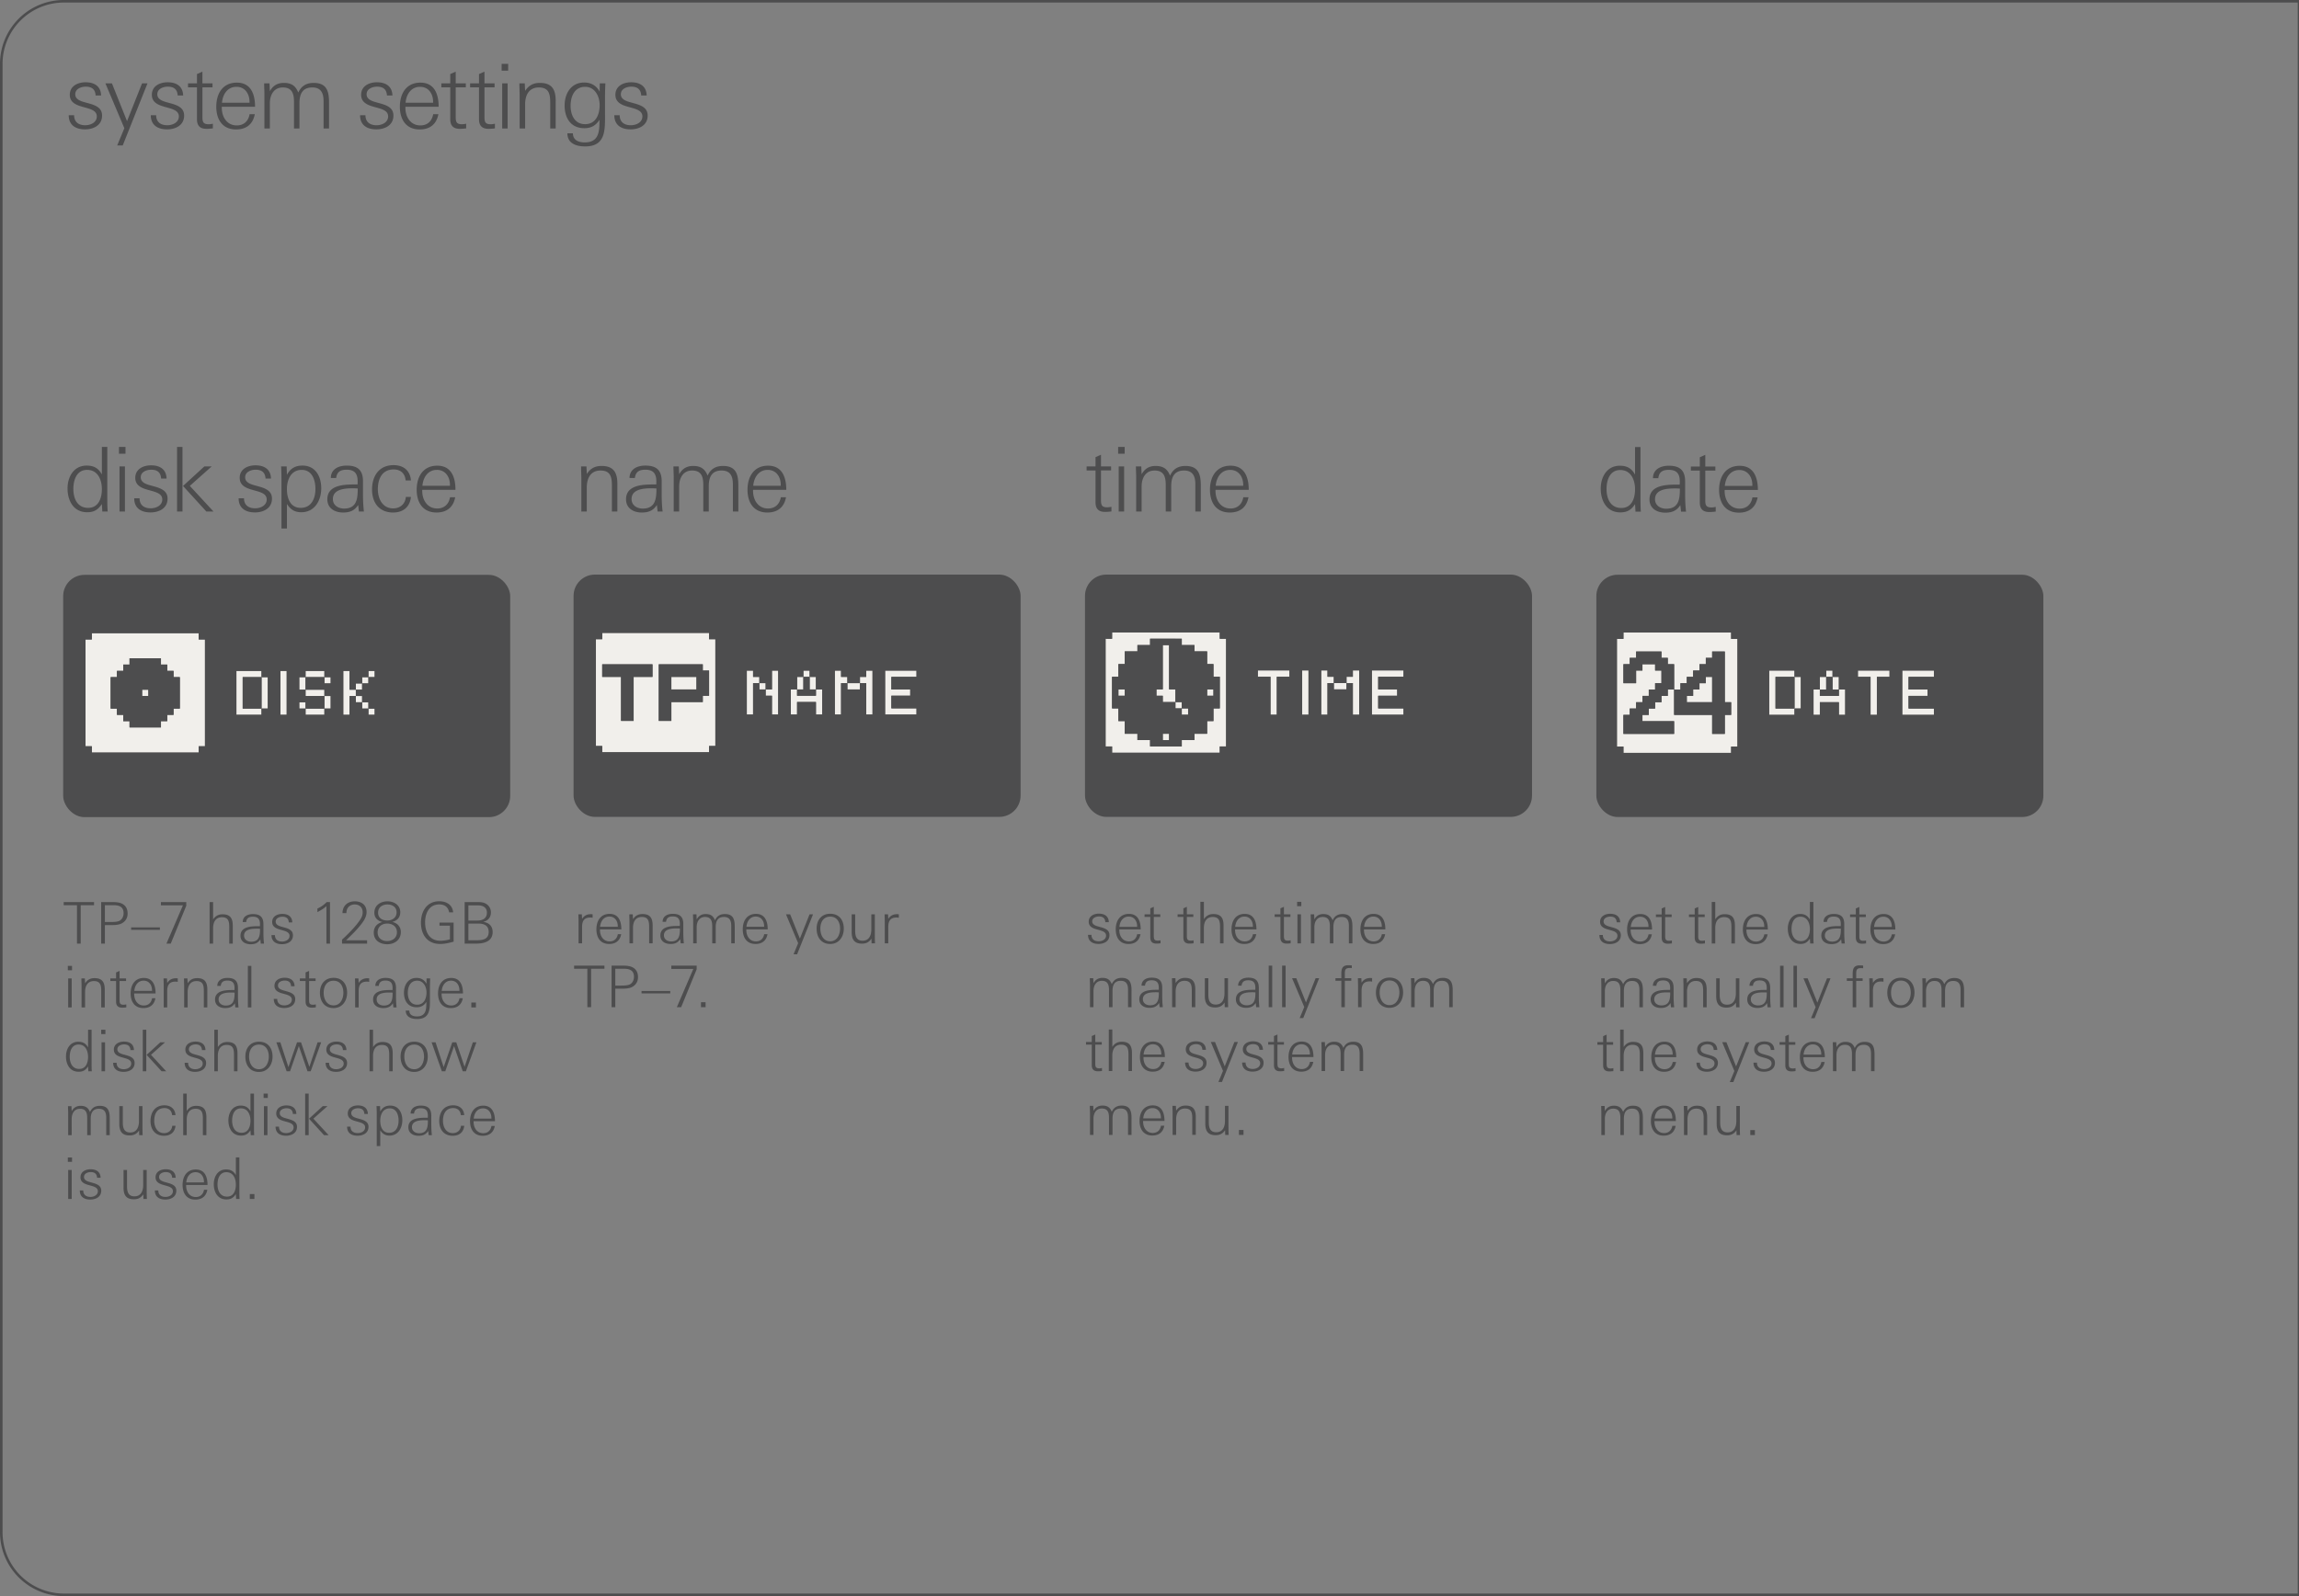 <svg xmlns="http://www.w3.org/2000/svg" viewBox="0 0 255.118 177.165"><rect x="0" y="0" width="255.118" height="177.165" fill="#808080" stroke="none"/><g id="bg"><path d="M503.15.282a6.811 6.811 0 0 1 6.803 6.803v162.993a6.811 6.811 0 0 1-6.803 6.803H7.087a6.811 6.811 0 0 1-6.804-6.803V7.085A6.811 6.811 0 0 1 7.087.282H503.15m0-.283H7.087A7.087 7.087 0 0 0 0 7.086v162.992a7.087 7.087 0 0 0 7.087 7.086H503.15a7.087 7.087 0 0 0 7.086-7.086V7.085A7.087 7.087 0 0 0 503.15 0Z" style="fill:#4d4d4e"/><path style="fill:#4d4d4e" d="M254.977-.001h.283v177.166h-.283z"/></g><g id="text_copy"><path d="M9.433 14.359c-1.032 0-1.806-.467-1.806-1.567h.596c0 .753.506 1.11 1.239 1.11.585 0 1.28-.307 1.28-.981 0-.526-.447-.744-1.111-.933l-.525-.148c-.775-.219-1.36-.536-1.36-1.32 0-.971.883-1.388 1.746-1.388.972 0 1.696.426 1.726 1.468h-.606c-.039-.685-.425-.982-1.1-.982-.506 0-1.16.238-1.16.843 0 .486.416.714 1.03.883l.566.158c.952.268 1.379.635 1.379 1.33 0 1.07-.942 1.527-1.894 1.527ZM13.62 16.144h-.614l.793-1.914-2.103-4.98h.724l1.677 4.196 1.666-4.195h.605l-2.748 6.893ZM18.54 14.359c-1.033 0-1.806-.467-1.806-1.567h.595c0 .753.506 1.11 1.24 1.11.585 0 1.279-.307 1.279-.981 0-.526-.446-.744-1.11-.933l-.526-.148c-.774-.219-1.36-.536-1.36-1.32 0-.971.883-1.388 1.747-1.388.971 0 1.695.426 1.725 1.468h-.605c-.04-.685-.426-.982-1.1-.982-.507 0-1.161.238-1.161.843 0 .486.416.714 1.031.883l.566.158c.952.268 1.378.635 1.378 1.33 0 1.07-.942 1.527-1.894 1.527ZM22.918 14.3c-.724 0-1.061-.348-1.061-1.072V9.697h-.992v-.446h.992V8.219l.605-.268v1.3h1.121v.446h-1.12v3.263c0 .566.078.833.703.833.12 0 .298-.03.456-.06v.517c-.237.03-.466.049-.704.049ZM24.613 11.85v.118c0 1.012.566 1.954 1.667 1.954.793 0 1.29-.496 1.418-1.25h.576c-.208 1.121-.943 1.696-2.074 1.696-1.527 0-2.2-1.12-2.2-2.528 0-1.439.703-2.668 2.28-2.668 1.597 0 2.023 1.338 2.023 2.677h-3.69Zm3.076-.546c0-.883-.497-1.667-1.449-1.667-1.011 0-1.527.853-1.606 1.766h3.055v-.099ZM35.907 14.26v-3.025c0-.864-.257-1.528-1.25-1.528-1.13 0-1.427.784-1.427 1.765v2.788h-.606v-2.956c0-.883-.198-1.597-1.24-1.597-1.02 0-1.438.863-1.438 1.765v2.788h-.604v-3.81c0-.396-.03-.802-.03-1.2h.594l.04.874c.337-.616.843-.923 1.548-.923.822 0 1.299.298 1.606 1.071.347-.744.903-1.07 1.716-1.07 1.468 0 1.697.961 1.697 2.191v2.866h-.606ZM41.763 14.359c-1.032 0-1.806-.467-1.806-1.567h.596c0 .753.506 1.11 1.24 1.11.584 0 1.278-.307 1.278-.981 0-.526-.446-.744-1.11-.933l-.525-.148c-.775-.219-1.36-.536-1.36-1.32 0-.971.883-1.388 1.746-1.388.972 0 1.696.426 1.726 1.468h-.606c-.039-.685-.425-.982-1.1-.982-.506 0-1.16.238-1.16.843 0 .486.416.714 1.03.883l.566.158c.952.268 1.38.635 1.38 1.33 0 1.07-.943 1.527-1.895 1.527ZM44.986 11.85v.118c0 1.012.566 1.954 1.667 1.954.793 0 1.29-.496 1.418-1.25h.576c-.208 1.121-.943 1.696-2.074 1.696-1.527 0-2.2-1.12-2.2-2.528 0-1.439.703-2.668 2.28-2.668 1.597 0 2.023 1.338 2.023 2.677h-3.69Zm3.076-.546c0-.883-.496-1.667-1.449-1.667-1.011 0-1.527.853-1.606 1.766h3.055v-.099ZM51.026 14.3c-.723 0-1.061-.348-1.061-1.072V9.697h-.991v-.446h.991V8.219l.605-.268v1.3h1.122v.446H50.57v3.263c0 .566.08.833.705.833.119 0 .297-.03.456-.06v.517c-.239.03-.466.049-.704.049ZM54.217 14.3c-.724 0-1.062-.348-1.062-1.072V9.697h-.99v-.446h.99V8.219l.606-.268v1.3h1.121v.446h-1.121v3.263c0 .566.079.833.704.833.12 0 .298-.03.456-.06v.517c-.237.03-.466.049-.704.049ZM55.667 7.843v-.754h.724v.754h-.724Zm.06 6.417V9.25h.604v5.01h-.604ZM61.059 14.26v-2.827c0-.932-.11-1.726-1.26-1.726-1.131 0-1.527.893-1.527 1.885v2.668h-.605v-3.59c0-.477-.03-.943-.03-1.42h.596l.039.834c.407-.605.902-.882 1.636-.882 1.359 0 1.756.753 1.756 1.993v3.065h-.605ZM67.138 10.867v1.776c0 1.736.11 3.61-2.201 3.61-.973 0-1.974-.317-1.974-1.458h.614c0 .774.635 1.012 1.31 1.012 1.616 0 1.637-1.27 1.637-2.51-.398.635-.923.933-1.677.933-1.508 0-2.192-1.131-2.192-2.52 0-1.319.714-2.549 2.162-2.549.774 0 1.359.328 1.726 1.012 0-.307.01-.615.01-.922h.625c-.03.674-.04 1.071-.04 1.616Zm-2.201-1.23c-1.19 0-1.618 1.072-1.618 2.103 0 1.022.447 2.043 1.607 2.043 1.2 0 1.617-1.08 1.617-2.122 0-.962-.516-2.023-1.606-2.023ZM69.977 14.359c-1.033 0-1.806-.467-1.806-1.567h.596c0 .753.506 1.11 1.239 1.11.585 0 1.28-.307 1.28-.981 0-.526-.447-.744-1.111-.933l-.526-.148c-.774-.219-1.359-.536-1.359-1.32 0-.971.883-1.388 1.746-1.388.972 0 1.695.426 1.726 1.468h-.606c-.039-.685-.426-.982-1.1-.982-.506 0-1.16.238-1.16.843 0 .486.415.714 1.03.883l.566.158c.952.268 1.379.635 1.379 1.33 0 1.07-.942 1.527-1.895 1.527ZM122.631 56.82c-.724 0-1.062-.348-1.062-1.072v-3.53h-.99v-.447h.99V50.74l.606-.269v1.3h1.121v.446h-1.121v3.263c0 .566.08.833.704.833.12 0 .298-.03.456-.06v.517c-.238.03-.466.049-.704.049ZM124.08 50.363v-.754h.724v.754h-.724Zm.06 6.417v-5.009h.604v5.01h-.604ZM132.646 56.78v-3.025c0-.864-.258-1.528-1.25-1.528-1.13 0-1.428.784-1.428 1.766v2.787h-.606v-2.956c0-.883-.198-1.597-1.239-1.597-1.021 0-1.438.864-1.438 1.766v2.787h-.605v-3.809c0-.397-.03-.803-.03-1.2h.596l.039.873c.337-.615.842-.923 1.547-.923.823 0 1.3.298 1.607 1.072.347-.744.902-1.072 1.716-1.072 1.468 0 1.696.962 1.696 2.193v2.866h-.605ZM134.883 54.37v.119c0 1.012.565 1.953 1.667 1.953.793 0 1.289-.495 1.418-1.249h.575c-.208 1.12-.942 1.695-2.073 1.695-1.527 0-2.201-1.12-2.201-2.528 0-1.438.704-2.668 2.28-2.668 1.598 0 2.023 1.339 2.023 2.678h-3.69Zm3.075-.546c0-.883-.496-1.666-1.448-1.666-1.012 0-1.527.853-1.606 1.766h3.054v-.1ZM181.488 56.794l-.048-.833c-.427.635-.864.913-1.637.913-1.508 0-2.172-1.28-2.172-2.639 0-1.289.684-2.539 2.122-2.539.794 0 1.3.288 1.687.982v-3.055h.604v5.674c0 .495 0 1.001.04 1.497h-.596Zm-1.685-4.622c-1.171 0-1.527 1.131-1.527 2.113 0 1.041.426 2.102 1.636 2.102 1.17 0 1.528-1.09 1.528-2.082 0-1.032-.447-2.133-1.637-2.133ZM186.543 56.794c-.02-.238-.05-.486-.079-.724-.417.635-.933.833-1.677.833-.912 0-1.745-.456-1.745-1.468 0-1.596 1.864-1.646 3.095-1.646h.258c.01-.119.01-.228.01-.347 0-.853-.339-1.29-1.22-1.29-.646 0-1.081.208-1.161.923h-.595c.01-1.002.873-1.379 1.756-1.379 1.24 0 1.814.516 1.814 1.756v1.488c0 .624.03 1.23.1 1.854h-.556Zm-.625-2.578c-.833 0-2.262.049-2.262 1.2 0 .694.606 1.051 1.24 1.051 1.43 0 1.518-1.13 1.518-2.232-.169-.01-.327-.02-.496-.02ZM189.688 56.834c-.724 0-1.062-.347-1.062-1.072v-3.53h-.991v-.447h.991v-1.03l.606-.269v1.3h1.12v.446h-1.12v3.263c0 .565.079.833.704.833.119 0 .298-.03.456-.06v.516c-.237.03-.466.05-.704.05ZM191.382 54.384v.12c0 1.01.565 1.953 1.667 1.953.793 0 1.29-.496 1.418-1.25h.575c-.208 1.12-.942 1.696-2.073 1.696-1.527 0-2.201-1.12-2.201-2.529 0-1.438.704-2.668 2.281-2.668 1.597 0 2.022 1.34 2.022 2.678h-3.689Zm3.075-.545c0-.883-.496-1.667-1.448-1.667-1.012 0-1.527.853-1.606 1.766h3.054v-.1ZM8.956 100.473v4.266h-.414v-4.266H7.068v-.345h3.368v.345h-1.48ZM13.311 102.577c-.274.09-.6.109-.925.109h-.746v2.053h-.414v-4.61h1.294c.504 0 .874.075 1.123.236.37.235.517.58.517 1.045 0 .56-.32.989-.849 1.167Zm-.771-2.104h-.9v1.868h.689c.249 0 .606-.013.843-.096.356-.127.542-.51.542-.874 0-.764-.537-.898-1.174-.898ZM14.552 103.21v-.27h3.19v.27h-3.19ZM18.948 104.74h-.479l1.831-4.248h-2.443v-.364h2.814v.408l-1.723 4.203ZM25.441 104.74v-1.818c0-.6-.07-1.11-.81-1.11-.727 0-.982.574-.982 1.212v1.715h-.39v-4.61h.39v1.925c.255-.383.587-.568 1.046-.568.88 0 1.136.472 1.136 1.283v1.97h-.39ZM28.938 104.74a10.67 10.67 0 0 0-.05-.466c-.268.408-.6.536-1.079.536-.587 0-1.122-.294-1.122-.944 0-1.027 1.2-1.06 1.99-1.06h.165c.007-.075.007-.146.007-.223 0-.548-.217-.829-.784-.829-.415 0-.695.135-.747.594h-.382c.006-.644.56-.887 1.129-.887.797 0 1.167.332 1.167 1.13v.956c0 .402.019.791.063 1.193h-.357Zm-.401-1.659c-.536 0-1.454.033-1.454.772 0 .446.388.676.797.676.918 0 .975-.727.975-1.435a4.983 4.983 0 0 0-.318-.013ZM31.288 104.803c-.663 0-1.161-.3-1.161-1.008h.382c0 .486.326.715.798.715.376 0 .823-.198.823-.632 0-.338-.288-.478-.714-.6l-.338-.095c-.498-.14-.874-.344-.874-.848 0-.625.567-.893 1.122-.893.625 0 1.09.274 1.11.944h-.39c-.025-.44-.274-.632-.707-.632-.326 0-.746.153-.746.543 0 .313.268.46.663.568l.364.101c.612.173.887.408.887.855 0 .69-.607.982-1.22.982ZM36.224 104.74v-4.159c-.32.287-.523.396-1 .663v-.395a3.295 3.295 0 0 0 1.026-.72h.37v4.61h-.396ZM37.955 104.74v-.44c.65-.594 1.734-1.672 2.142-2.437.096-.178.148-.39.148-.593 0-.549-.364-.874-.881-.874-.555 0-.93.37-.925.957h-.433c.012-.836.586-1.308 1.365-1.308.739 0 1.307.396 1.307 1.187 0 .663-.478 1.224-.874 1.696-.42.504-.937.988-1.403 1.448h2.335v.364h-2.781ZM42.976 104.81c-.765 0-1.499-.39-1.499-1.288 0-.645.383-1.035.957-1.181-.516-.121-.893-.452-.893-1.033 0-.848.72-1.263 1.455-1.263.7 0 1.422.396 1.422 1.212 0 .6-.358.93-.887 1.078.549.109.95.523.95 1.122 0 .887-.726 1.353-1.505 1.353Zm-.013-2.296c-.567 0-1.058.338-1.058.975s.478.97 1.052.97c.561 0 1.09-.339 1.09-.976 0-.657-.516-.97-1.083-.97Zm.033-2.118c-.543 0-1.04.287-1.04.906 0 .625.504.873 1.033.873.51 0 1.02-.306 1.02-.899 0-.606-.484-.88-1.013-.88ZM48.837 104.778c-1.416 0-2.124-1.027-2.124-2.367 0-1.256.658-2.373 2.029-2.373.79 0 1.467.383 1.543 1.232h-.446c-.102-.6-.51-.88-1.104-.88-1.122 0-1.563 1-1.563 1.983 0 1.066.479 2.047 1.671 2.047.365 0 .735-.05 1.085-.159v-1.512h-1.16v-.344h1.569v2.118c-.498.14-.977.255-1.5.255ZM52.83 104.74h-1.269v-4.612h1.27c.261 0 .548-.007.803.064.497.14.842.549.842 1.078 0 .574-.32.918-.854 1.058.637.083 1.046.466 1.046 1.13 0 1.058-.977 1.282-1.837 1.282Zm.249-4.242h-1.103v1.684h.982c.587 0 1.072-.224 1.072-.88 0-.574-.434-.804-.951-.804Zm-.044 2.016h-1.059v1.855h.817c.669 0 1.434-.044 1.434-.918 0-.76-.554-.937-1.192-.937ZM7.527 107.698v-.484h.466v.485h-.466Zm.038 4.128v-3.221h.39v3.22h-.39ZM11.233 111.826v-1.818c0-.6-.07-1.11-.81-1.11-.727 0-.982.574-.982 1.212v1.715h-.39v-2.308c0-.307-.018-.607-.018-.912h.383l.025.535c.262-.389.58-.567 1.053-.567.873 0 1.129.484 1.129 1.282v1.97h-.39ZM13.563 111.85c-.466 0-.683-.222-.683-.688v-2.27h-.637v-.287h.637v-.664l.39-.172v.836h.72v.287h-.72v2.097c0 .365.051.537.452.537.076 0 .192-.02.294-.038v.33c-.153.02-.3.033-.453.033ZM14.892 110.276v.076c0 .65.365 1.257 1.072 1.257.51 0 .83-.32.912-.804h.37c-.134.72-.606 1.09-1.333 1.09-.983 0-1.416-.72-1.416-1.626 0-.925.453-1.716 1.466-1.716 1.028 0 1.302.861 1.302 1.723h-2.373Zm1.978-.35c0-.57-.32-1.073-.932-1.073-.65 0-.981.549-1.033 1.136h1.965v-.064ZM19.462 108.961c-.689 0-.906.403-.906 1.04v1.824h-.388v-2.277c0-.312-.013-.63-.02-.943h.383l.025.504c.237-.37.556-.524.99-.524.057 0 .12.007.178.013v.39a1.198 1.198 0 0 0-.261-.027ZM22.618 111.826v-1.818c0-.6-.07-1.11-.81-1.11-.727 0-.983.574-.983 1.212v1.715h-.389v-2.308c0-.307-.02-.607-.02-.912h.383l.026.535c.262-.389.581-.567 1.053-.567.874 0 1.129.484 1.129 1.282v1.97h-.39ZM26.115 111.826c-.013-.154-.032-.313-.05-.466-.27.408-.6.536-1.079.536-.587 0-1.123-.294-1.123-.944 0-1.027 1.2-1.06 1.99-1.06h.166c.006-.075.006-.146.006-.223 0-.548-.217-.829-.784-.829-.414 0-.695.135-.746.594h-.383c.007-.644.562-.887 1.129-.887.797 0 1.167.332 1.167 1.13v.956c0 .402.02.791.064 1.193h-.357Zm-.402-1.659c-.536 0-1.455.033-1.455.772 0 .446.39.676.798.676.918 0 .976-.727.976-1.435a5.01 5.01 0 0 0-.32-.013ZM27.506 111.826v-4.612h.388v4.612h-.388ZM31.543 111.889c-.664 0-1.161-.3-1.161-1.008h.382c0 .486.325.715.797.715.377 0 .823-.198.823-.632 0-.338-.287-.478-.714-.6l-.338-.095c-.497-.14-.874-.344-.874-.848 0-.625.568-.893 1.123-.893.625 0 1.09.274 1.11.944h-.39c-.025-.44-.274-.632-.708-.632-.325 0-.746.153-.746.543 0 .313.268.459.663.567l.364.102c.612.173.886.408.886.855 0 .689-.605.982-1.217.982ZM34.593 111.85c-.464 0-.682-.222-.682-.688v-2.27h-.638v-.287h.638v-.664l.39-.172v.836h.72v.287h-.72v2.097c0 .365.05.537.453.537.076 0 .19-.02.293-.038v.33c-.154.02-.3.033-.454.033ZM37.013 111.896c-1.007 0-1.511-.759-1.511-1.703 0-.932.529-1.653 1.511-1.653.995 0 1.506.708 1.506 1.653 0 .905-.536 1.703-1.506 1.703Zm0-3.036c-.771 0-1.096.637-1.096 1.333 0 .682.318 1.403 1.096 1.403.766 0 1.091-.74 1.091-1.403 0-.689-.32-1.333-1.09-1.333ZM40.706 108.961c-.689 0-.906.403-.906 1.04v1.824h-.39v-2.277c0-.312-.012-.63-.018-.943h.383l.025.504c.237-.37.555-.524.989-.524.057 0 .12.007.178.013v.39a1.187 1.187 0 0 0-.261-.027ZM43.652 111.826a10.67 10.67 0 0 0-.05-.466c-.268.408-.6.536-1.079.536-.587 0-1.122-.294-1.122-.944 0-1.027 1.2-1.06 1.99-1.06h.165c.007-.075.007-.146.007-.223 0-.548-.217-.829-.784-.829-.415 0-.696.135-.747.594h-.382c.006-.644.56-.887 1.129-.887.797 0 1.167.332 1.167 1.13v.956c0 .402.018.791.063 1.193h-.357Zm-.401-1.659c-.536 0-1.454.033-1.454.772 0 .446.388.676.796.676.92 0 .976-.727.976-1.435a4.983 4.983 0 0 0-.318-.013ZM47.71 109.644v1.141c0 1.117.07 2.323-1.416 2.323-.625 0-1.269-.204-1.269-.938h.396c0 .497.408.65.841.65 1.04 0 1.052-.816 1.052-1.614-.255.408-.593.6-1.077.6-.97 0-1.41-.727-1.41-1.62 0-.848.46-1.639 1.39-1.639.498 0 .874.21 1.11.65 0-.197.007-.395.007-.592h.402c-.02.433-.026.688-.026 1.039Zm-1.416-.791c-.765 0-1.04.69-1.04 1.352 0 .658.288 1.315 1.034 1.315.771 0 1.04-.695 1.04-1.365 0-.62-.332-1.302-1.034-1.302ZM49.005 110.276v.076c0 .65.363 1.257 1.07 1.257.51 0 .83-.32.913-.804h.37c-.134.72-.606 1.09-1.333 1.09-.982 0-1.416-.72-1.416-1.626 0-.925.453-1.716 1.467-1.716 1.027 0 1.3.861 1.3 1.723h-2.371Zm1.976-.35c0-.57-.318-1.073-.93-1.073-.651 0-.983.549-1.034 1.136h1.964v-.064ZM52.302 111.826v-.55h.51v.55h-.51ZM9.804 118.912l-.032-.536c-.274.408-.555.587-1.052.587-.97 0-1.397-.822-1.397-1.696 0-.83.44-1.633 1.365-1.633.51 0 .836.185 1.084.632V114.3h.39v3.649c0 .318 0 .643.025.962h-.383ZM8.72 115.94c-.753 0-.982.727-.982 1.36 0 .668.274 1.35 1.052 1.35.753 0 .982-.7.982-1.338 0-.664-.287-1.372-1.052-1.372ZM11.23 114.785v-.484h.465v.484h-.466Zm.037 4.127v-3.22h.39v3.22h-.39ZM13.718 118.976c-.664 0-1.16-.3-1.16-1.008h.382c0 .485.325.715.797.715.377 0 .823-.198.823-.632 0-.338-.287-.478-.715-.6l-.337-.095c-.498-.14-.874-.344-.874-.848 0-.625.568-.893 1.123-.893.625 0 1.09.274 1.109.944h-.389c-.025-.44-.274-.632-.708-.632-.325 0-.746.153-.746.543 0 .313.268.459.663.567l.363.102c.613.173.887.408.887.856 0 .688-.605.98-1.218.98ZM15.843 118.912v-4.61h.39v4.61h-.39Zm2.092 0-1.664-1.824 1.524-1.396h.523l-1.563 1.39 1.69 1.83h-.51ZM21.654 118.976c-.664 0-1.161-.3-1.161-1.008h.383c0 .485.325.715.796.715.377 0 .824-.198.824-.632 0-.338-.287-.478-.715-.6l-.338-.095c-.497-.14-.874-.344-.874-.848 0-.625.568-.893 1.123-.893.625 0 1.09.274 1.11.944h-.39c-.025-.44-.274-.632-.707-.632-.325 0-.746.153-.746.543 0 .313.267.459.663.567l.363.102c.612.173.887.408.887.856 0 .688-.606.98-1.218.98ZM25.965 118.912v-1.817c0-.6-.07-1.11-.81-1.11-.728 0-.982.574-.982 1.212v1.715h-.39v-4.611h.39v1.926c.254-.383.586-.568 1.045-.568.88 0 1.136.472 1.136 1.283v1.97h-.39ZM28.739 118.983c-1.008 0-1.512-.76-1.512-1.703 0-.932.53-1.653 1.512-1.653.995 0 1.505.708 1.505 1.653 0 .905-.536 1.703-1.505 1.703Zm0-3.036c-.773 0-1.098.637-1.098 1.333 0 .682.32 1.403 1.098 1.403.765 0 1.09-.74 1.09-1.403 0-.689-.319-1.333-1.09-1.333ZM34.475 118.912h-.35l-.963-2.8-.977 2.8h-.376l-1.141-3.22h.44l.898 2.755.957-2.755h.44l.926 2.723.917-2.723h.396l-1.167 3.22ZM37.297 118.976c-.664 0-1.162-.3-1.162-1.008h.383c0 .485.325.715.798.715.376 0 .822-.198.822-.632 0-.338-.287-.478-.713-.6l-.338-.095c-.498-.14-.874-.344-.874-.848 0-.625.567-.893 1.122-.893.625 0 1.09.274 1.11.944h-.39c-.025-.44-.274-.632-.707-.632-.326 0-.747.153-.747.543 0 .313.269.459.664.567l.364.102c.612.173.887.408.887.856 0 .688-.607.98-1.22.98ZM43.19 118.912v-1.817c0-.6-.07-1.11-.81-1.11-.727 0-.983.574-.983 1.212v1.715h-.388v-4.611h.388v1.926c.256-.383.587-.568 1.047-.568.88 0 1.135.472 1.135 1.283v1.97h-.389ZM45.964 118.983c-1.008 0-1.512-.76-1.512-1.703 0-.932.53-1.653 1.512-1.653.995 0 1.505.708 1.505 1.653 0 .905-.536 1.703-1.506 1.703Zm0-3.036c-.772 0-1.097.637-1.097 1.333 0 .682.318 1.403 1.097 1.403.765 0 1.09-.74 1.09-1.403 0-.689-.319-1.333-1.09-1.333ZM51.7 118.912h-.35l-.964-2.8-.975 2.8h-.377l-1.142-3.22h.44l.9 2.755.957-2.755h.44l.924 2.723.92-2.723h.395l-1.167 3.22ZM11.788 126v-1.946c0-.555-.166-.982-.804-.982-.727 0-.918.504-.918 1.135V126h-.39v-1.9c0-.569-.127-1.027-.796-1.027-.658 0-.925.554-.925 1.135V126h-.39v-2.449c0-.255-.019-.516-.019-.771h.383l.026.56c.216-.394.542-.593.995-.593.53 0 .835.192 1.033.689.223-.478.58-.689 1.103-.689.944 0 1.091.62 1.091 1.41v1.843h-.39ZM15.446 126l-.013-.517c-.267.383-.574.549-1.046.549-.861 0-1.148-.473-1.148-1.283v-1.97h.39v1.817c0 .6.14 1.11.822 1.11.727 0 .97-.606.97-1.244v-1.683h.388v2.258c0 .318.007.643.02.962h-.383ZM18.208 126.07c-.995 0-1.506-.696-1.506-1.646 0-.963.504-1.735 1.537-1.735.702 0 1.18.377 1.237 1.09H19.1c-.045-.497-.357-.784-.854-.784-.83 0-1.13.676-1.13 1.41 0 .682.332 1.37 1.097 1.37.492 0 .862-.318.9-.816h.363c-.07.72-.56 1.11-1.269 1.11ZM22.513 126v-1.818c0-.6-.07-1.11-.81-1.11-.727 0-.982.574-.982 1.211V126h-.39v-4.611h.39v1.926c.255-.383.587-.568 1.046-.568.88 0 1.136.472 1.136 1.282V126h-.39ZM27.826 126l-.032-.537c-.275.408-.555.587-1.052.587-.97 0-1.398-.822-1.398-1.696 0-.83.44-1.633 1.365-1.633.51 0 .836.185 1.085.632v-1.965h.39v3.648c0 .319 0 .644.025.963h-.383Zm-1.084-2.973c-.753 0-.983.727-.983 1.359 0 .669.275 1.352 1.052 1.352.753 0 .983-.702.983-1.34 0-.663-.287-1.371-1.052-1.371ZM29.252 121.872v-.484h.465v.484h-.465ZM29.29 126v-3.22h.388v3.22h-.388ZM31.74 126.063c-.664 0-1.161-.3-1.161-1.008h.383c0 .485.325.715.796.715.377 0 .824-.198.824-.632 0-.338-.287-.479-.715-.6l-.338-.095c-.497-.14-.874-.344-.874-.848 0-.625.568-.894 1.123-.894.625 0 1.09.275 1.11.945h-.39c-.025-.44-.274-.632-.707-.632-.325 0-.746.153-.746.543 0 .312.267.459.663.567l.363.102c.612.173.887.408.887.854 0 .69-.606.983-1.218.983ZM33.865 126v-4.612h.389v4.611h-.39Zm2.092 0-1.664-1.825 1.524-1.396h.522l-1.562 1.39 1.69 1.83h-.51ZM39.675 126.063c-.664 0-1.16-.3-1.16-1.008h.382c0 .485.325.715.797.715.377 0 .823-.198.823-.632 0-.338-.287-.479-.715-.6l-.337-.095c-.498-.14-.874-.344-.874-.848 0-.625.568-.894 1.123-.894.625 0 1.09.275 1.109.945h-.389c-.025-.44-.274-.632-.708-.632-.325 0-.746.153-.746.543 0 .312.268.459.663.567l.364.102c.612.173.886.408.886.854 0 .69-.605.983-1.218.983ZM43.23 126.05c-.492 0-.766-.191-1.034-.587v1.748h-.39v-3.47c0-.319-.006-.644-.025-.962h.395l.02.6c.249-.454.593-.658 1.11-.658.93 0 1.34.778 1.34 1.62 0 .861-.467 1.71-1.417 1.71Zm.025-3.023c-.772 0-1.06.702-1.06 1.372 0 .638.23 1.339.983 1.339.772 0 1.052-.676 1.052-1.352 0-.625-.23-1.36-.975-1.36ZM47.567 126a10.67 10.67 0 0 0-.05-.466c-.268.408-.6.536-1.079.536-.587 0-1.122-.294-1.122-.945 0-1.026 1.2-1.058 1.99-1.058h.165c.007-.076.007-.147.007-.224 0-.548-.217-.829-.784-.829-.415 0-.696.135-.747.594h-.382c.006-.645.56-.887 1.129-.887.797 0 1.167.332 1.167 1.129v.957c0 .401.018.791.063 1.192h-.357Zm-.401-1.659c-.536 0-1.454.032-1.454.772 0 .446.388.675.796.675.92 0 .976-.726.976-1.434a4.983 4.983 0 0 0-.318-.013ZM50.248 126.07c-.995 0-1.506-.696-1.506-1.646 0-.963.504-1.735 1.537-1.735.702 0 1.18.377 1.237 1.09h-.376c-.045-.497-.357-.784-.854-.784-.83 0-1.13.676-1.13 1.41 0 .682.332 1.37 1.098 1.37.49 0 .86-.318.899-.816h.363c-.07.72-.56 1.11-1.268 1.11ZM52.554 124.45v.076c0 .65.365 1.257 1.072 1.257.51 0 .83-.32.912-.804h.37c-.134.72-.606 1.09-1.333 1.09-.983 0-1.416-.72-1.416-1.626 0-.925.453-1.716 1.467-1.716 1.027 0 1.301.861 1.301 1.722h-2.373Zm1.978-.351c0-.569-.32-1.072-.932-1.072-.65 0-.981.548-1.033 1.135h1.965v-.063ZM7.527 128.958v-.484h.466v.484h-.466Zm.038 4.127v-3.22h.39v3.22h-.39ZM10.016 133.149c-.664 0-1.16-.3-1.16-1.008h.382c0 .485.325.715.797.715.377 0 .823-.199.823-.632 0-.338-.287-.479-.715-.6l-.338-.095c-.497-.14-.874-.344-.874-.848 0-.625.569-.894 1.123-.894.625 0 1.091.275 1.11.945h-.389c-.025-.44-.274-.632-.708-.632-.325 0-.746.153-.746.543 0 .312.267.459.663.567l.363.102c.613.173.887.408.887.854 0 .69-.606.983-1.218.983ZM15.916 133.085l-.013-.516c-.269.382-.574.548-1.046.548-.861 0-1.148-.472-1.148-1.282v-1.97h.388v1.817c0 .6.14 1.11.823 1.11.727 0 .97-.606.97-1.244v-1.683h.389v2.257c0 .319.007.644.02.963h-.383ZM18.346 133.149c-.663 0-1.16-.3-1.16-1.008h.382c0 .485.325.715.798.715.376 0 .822-.199.822-.632 0-.338-.287-.479-.714-.6l-.338-.095c-.498-.14-.874-.344-.874-.848 0-.625.568-.894 1.122-.894.625 0 1.091.275 1.11.945h-.389c-.025-.44-.274-.632-.708-.632-.325 0-.746.153-.746.543 0 .312.269.459.663.567l.365.102c.612.173.886.408.886.854 0 .69-.606.983-1.219.983ZM20.656 131.535v.077c0 .65.363 1.256 1.071 1.256.51 0 .83-.319.912-.803h.37c-.133.72-.606 1.09-1.333 1.09-.982 0-1.416-.72-1.416-1.626 0-.925.453-1.716 1.467-1.716 1.027 0 1.301.861 1.301 1.722h-2.372Zm1.977-.35c0-.569-.319-1.073-.931-1.073-.65 0-.983.55-1.033 1.136h1.963v-.063ZM26.205 133.085l-.031-.536c-.275.408-.555.587-1.053.587-.97 0-1.397-.822-1.397-1.696 0-.83.44-1.633 1.365-1.633.51 0 .836.184 1.085.632v-1.965h.388v3.648c0 .319 0 .644.026.963h-.383Zm-1.084-2.973c-.753 0-.983.728-.983 1.36 0 .669.275 1.351 1.053 1.351.753 0 .982-.7.982-1.338 0-.665-.287-1.373-1.052-1.373ZM27.721 133.085v-.549h.511v.55h-.51ZM121.899 104.775c-.664 0-1.161-.3-1.161-1.008h.382c0 .485.325.715.798.715.376 0 .822-.199.822-.632 0-.338-.287-.479-.714-.6l-.338-.095c-.497-.14-.874-.344-.874-.848 0-.625.568-.894 1.123-.894.625 0 1.09.275 1.11.945h-.39c-.025-.44-.274-.632-.707-.632-.326 0-.747.153-.747.543 0 .312.268.459.663.567l.364.102c.613.173.887.408.887.854 0 .69-.606.983-1.218.983ZM124.208 103.161v.077c0 .65.363 1.256 1.071 1.256.51 0 .83-.319.912-.803h.37c-.133.72-.605 1.09-1.332 1.09-.983 0-1.416-.72-1.416-1.627 0-.924.453-1.715 1.466-1.715 1.028 0 1.302.861 1.302 1.722h-2.373Zm1.977-.35c0-.569-.319-1.073-.931-1.073-.65 0-.982.55-1.033 1.136h1.964v-.063ZM128.33 104.737c-.466 0-.682-.223-.682-.689v-2.27h-.638v-.288h.638v-.664l.389-.172v.836h.72v.287h-.72v2.098c0 .364.051.536.453.536.076 0 .19-.02.293-.038v.331c-.153.02-.3.033-.453.033ZM131.997 104.737c-.466 0-.682-.223-.682-.689v-2.27h-.638v-.288h.638v-.664l.389-.172v.836h.72v.287h-.72v2.098c0 .364.051.536.453.536.076 0 .19-.02.293-.038v.331c-.153.02-.3.033-.453.033ZM135.387 104.711v-1.817c0-.6-.07-1.11-.81-1.11-.727 0-.983.574-.983 1.211v1.716h-.389V100.1h.39v1.926c.255-.383.586-.568 1.046-.568.88 0 1.135.472 1.135 1.282v1.971h-.39ZM137.054 103.161v.077c0 .65.364 1.256 1.072 1.256.51 0 .83-.319.912-.803h.37c-.134.72-.606 1.09-1.333 1.09-.983 0-1.416-.72-1.416-1.627 0-.924.452-1.715 1.467-1.715 1.027 0 1.3.861 1.3 1.722h-2.372Zm1.977-.35c0-.569-.318-1.073-.93-1.073-.651 0-.983.55-1.034 1.136h1.964v-.063ZM142.769 104.737c-.466 0-.683-.223-.683-.689v-2.27h-.638v-.288h.638v-.664l.39-.172v.836h.72v.287h-.72v2.098c0 .364.05.536.452.536.077 0 .191-.02.294-.038v.331c-.153.02-.3.033-.453.033ZM143.94 100.584v-.484h.465v.484h-.466Zm.037 4.127v-3.22h.39v3.22h-.39ZM149.686 104.711v-1.945c0-.555-.166-.983-.803-.983-.728 0-.919.504-.919 1.136v1.792h-.39v-1.9c0-.569-.127-1.028-.797-1.028-.656 0-.924.555-.924 1.136v1.792h-.39v-2.449c0-.255-.019-.517-.019-.771h.383l.026.56c.216-.395.542-.593.995-.593.529 0 .835.192 1.033.689.223-.478.58-.689 1.103-.689.944 0 1.091.62 1.091 1.41v1.843h-.389ZM151.36 103.161v.077c0 .65.363 1.256 1.07 1.256.511 0 .83-.319.913-.803h.37c-.134.72-.606 1.09-1.333 1.09-.982 0-1.416-.72-1.416-1.627 0-.924.453-1.715 1.467-1.715 1.027 0 1.301.861 1.301 1.722h-2.372Zm1.977-.35c0-.569-.32-1.073-.932-1.073-.65 0-.981.55-1.033 1.136h1.965v-.063ZM125.177 111.797v-1.945c0-.555-.166-.983-.804-.983-.727 0-.918.504-.918 1.136v1.792h-.39v-1.9c0-.569-.127-1.028-.797-1.028-.657 0-.925.555-.925 1.136v1.792h-.389v-2.45c0-.254-.019-.516-.019-.77h.383l.025.56c.217-.395.543-.593.995-.593.53 0 .836.192 1.034.689.223-.478.58-.689 1.103-.689.944 0 1.09.62 1.09 1.41v1.843h-.388ZM128.68 111.797a11.504 11.504 0 0 0-.051-.466c-.268.408-.6.536-1.078.536-.587 0-1.123-.294-1.123-.944 0-1.026 1.2-1.058 1.99-1.058h.166c.006-.077.006-.147.006-.224 0-.548-.217-.83-.784-.83-.415 0-.695.136-.747.595h-.382c.006-.645.561-.887 1.13-.887.796 0 1.166.332 1.166 1.129v.957c0 .401.02.79.064 1.192h-.357Zm-.402-1.658c-.536 0-1.454.032-1.454.771 0 .447.389.676.797.676.919 0 .976-.726.976-1.434a4.995 4.995 0 0 0-.319-.013ZM132.252 111.797v-1.817c0-.6-.07-1.11-.81-1.11-.728 0-.983.573-.983 1.211v1.716h-.39v-2.309c0-.306-.018-.606-.018-.912h.383l.025.536c.262-.39.58-.568 1.053-.568.873 0 1.129.485 1.129 1.282v1.971h-.39ZM135.906 111.797l-.013-.516c-.268.382-.574.548-1.046.548-.861 0-1.148-.472-1.148-1.282v-1.97h.39v1.817c0 .6.14 1.11.822 1.11.727 0 .97-.606.97-1.244v-1.683h.388v2.257c0 .319.007.644.02.963h-.383ZM139.397 111.797a11.504 11.504 0 0 0-.051-.466c-.268.408-.6.536-1.078.536-.587 0-1.123-.294-1.123-.944 0-1.026 1.2-1.058 1.99-1.058h.166c.006-.077.006-.147.006-.224 0-.548-.217-.83-.784-.83-.415 0-.695.136-.747.595h-.382c.006-.645.561-.887 1.129-.887.797 0 1.167.332 1.167 1.129v.957c0 .401.019.79.064 1.192h-.358Zm-.402-1.658c-.536 0-1.454.032-1.454.771 0 .447.389.676.797.676.918 0 .976-.726.976-1.434a4.995 4.995 0 0 0-.32-.013ZM140.787 111.797v-4.611h.39v4.611h-.39ZM142.274 111.797v-4.611h.389v4.611h-.39ZM144.618 113.01h-.395l.51-1.232-1.352-3.201h.466l1.077 2.697 1.072-2.697h.39l-1.768 4.432ZM149.784 107.448c-.472 0-.548.171-.548.618v.51h.714v.288h-.714v2.933h-.39v-2.933h-.65v-.288h.65v-.478c0-.504.077-.957.76-.957.133 0 .267.007.402.02v.3a2.117 2.117 0 0 0-.224-.013ZM151.999 108.933c-.69 0-.906.402-.906 1.04v1.824h-.39v-2.277c0-.313-.012-.631-.018-.944h.383l.025.504c.236-.37.555-.523.989-.523.057 0 .12.007.178.013v.39a1.193 1.193 0 0 0-.261-.027ZM154.197 111.868c-1.007 0-1.511-.76-1.511-1.704 0-.931.529-1.652 1.511-1.652.995 0 1.506.708 1.506 1.652 0 .906-.536 1.703-1.506 1.703Zm0-3.037c-.772 0-1.097.638-1.097 1.333 0 .683.319 1.404 1.097 1.404.765 0 1.091-.74 1.091-1.404 0-.688-.32-1.333-1.09-1.333ZM160.816 111.797v-1.945c0-.555-.166-.983-.803-.983-.727 0-.919.504-.919 1.136v1.792h-.389v-1.9c0-.569-.127-1.028-.797-1.028-.657 0-.925.555-.925 1.136v1.792h-.39v-2.45c0-.254-.018-.516-.018-.77h.383l.025.56c.217-.395.542-.593.995-.593.53 0 .835.192 1.033.689.223-.478.58-.689 1.104-.689.943 0 1.09.62 1.09 1.41v1.843h-.389ZM121.835 118.91c-.466 0-.683-.223-.683-.689v-2.27h-.638v-.288h.638V115l.39-.172v.836h.72v.287h-.72v2.098c0 .364.05.536.452.536.077 0 .192-.02.293-.038v.331c-.152.02-.299.032-.452.032ZM125.225 118.884v-1.817c0-.6-.07-1.11-.81-1.11-.728 0-.983.574-.983 1.211v1.716h-.389v-4.611h.39v1.926c.255-.383.586-.568 1.046-.568.88 0 1.135.472 1.135 1.282v1.971h-.39ZM126.892 117.334v.076c0 .65.363 1.257 1.071 1.257.51 0 .83-.319.912-.803h.37c-.134.72-.606 1.09-1.333 1.09-.982 0-1.416-.72-1.416-1.627 0-.924.453-1.715 1.467-1.715 1.027 0 1.301.86 1.301 1.722h-2.372Zm1.977-.35c0-.569-.319-1.073-.931-1.073-.65 0-.982.55-1.034 1.136h1.965v-.063ZM132.67 118.948c-.663 0-1.16-.3-1.16-1.008h.382c0 .485.325.715.798.715.376 0 .822-.199.822-.632 0-.338-.287-.479-.714-.6l-.338-.096c-.497-.14-.874-.343-.874-.847 0-.625.568-.894 1.123-.894.625 0 1.09.275 1.11.944h-.39c-.025-.44-.274-.631-.708-.631-.325 0-.746.153-.746.543 0 .312.268.459.663.567l.364.102c.613.173.887.408.887.855 0 .689-.606.982-1.218.982ZM135.602 120.096h-.396l.51-1.231-1.352-3.202h.466l1.078 2.698 1.072-2.698h.389l-1.767 4.433ZM139 118.948c-.663 0-1.161-.3-1.161-1.008h.383c0 .485.325.715.797.715.377 0 .823-.199.823-.632 0-.338-.287-.479-.714-.6l-.338-.096c-.498-.14-.874-.343-.874-.847 0-.625.568-.894 1.122-.894.625 0 1.091.275 1.11.944h-.389c-.025-.44-.274-.631-.708-.631-.325 0-.746.153-.746.543 0 .312.268.459.663.567l.364.102c.612.173.887.408.887.855 0 .689-.606.982-1.219.982ZM142.051 118.91c-.465 0-.682-.223-.682-.689v-2.27h-.638v-.288h.638V115l.389-.172v.836h.72v.287h-.72v2.098c0 .364.051.536.453.536.076 0 .191-.02.293-.038v.331c-.153.02-.3.032-.452.032ZM143.381 117.334v.076c0 .65.364 1.257 1.072 1.257.51 0 .83-.319.912-.803h.37c-.134.72-.606 1.09-1.333 1.09-.982 0-1.416-.72-1.416-1.627 0-.924.453-1.715 1.467-1.715 1.027 0 1.301.86 1.301 1.722h-2.372Zm1.978-.35c0-.569-.32-1.073-.932-1.073-.65 0-.981.55-1.033 1.136h1.965v-.063ZM150.879 118.884v-1.945c0-.555-.166-.983-.804-.983-.727 0-.919.504-.919 1.136v1.792h-.389v-1.9c0-.569-.127-1.028-.797-1.028-.657 0-.925.555-.925 1.136v1.792h-.39v-2.45c0-.254-.018-.516-.018-.77h.383l.025.56c.217-.395.542-.593.995-.593.53 0 .835.192 1.033.689.223-.478.58-.689 1.104-.689.944 0 1.09.62 1.09 1.41v1.843h-.389ZM125.177 125.971v-1.945c0-.555-.166-.983-.804-.983-.727 0-.918.504-.918 1.136v1.792h-.39v-1.9c0-.569-.127-1.028-.797-1.028-.657 0-.925.555-.925 1.136v1.792h-.389v-2.45c0-.254-.019-.516-.019-.77h.383l.025.56c.217-.395.543-.593.995-.593.53 0 .836.191 1.034.689.223-.478.58-.689 1.103-.689.944 0 1.09.62 1.09 1.41v1.843h-.388ZM126.85 124.421v.076c0 .65.364 1.257 1.072 1.257.51 0 .83-.32.912-.804h.37c-.134.721-.606 1.091-1.333 1.091-.983 0-1.416-.72-1.416-1.627 0-.925.452-1.716 1.467-1.716 1.026 0 1.3.862 1.3 1.723h-2.372Zm1.977-.35c0-.569-.318-1.073-.93-1.073-.651 0-.983.55-1.034 1.136h1.964v-.064ZM132.306 125.971v-1.817c0-.6-.07-1.11-.81-1.11-.727 0-.982.573-.982 1.211v1.716h-.39v-2.309c0-.306-.018-.606-.018-.912h.382l.026.535c.261-.388.58-.567 1.052-.567.874 0 1.13.484 1.13 1.282v1.97h-.39ZM135.959 125.971l-.013-.517c-.268.383-.574.55-1.047.55-.86 0-1.147-.473-1.147-1.283v-1.97h.389v1.817c0 .6.14 1.11.823 1.11.727 0 .97-.606.97-1.244v-1.684h.388v2.258c0 .319.006.644.02.963h-.383ZM137.482 125.971v-.549h.51v.549h-.51ZM178.644 104.789c-.663 0-1.16-.3-1.16-1.008h.382c0 .485.325.715.797.715.377 0 .823-.198.823-.632 0-.338-.287-.479-.714-.6l-.338-.095c-.498-.14-.874-.344-.874-.848 0-.625.568-.894 1.122-.894.625 0 1.091.275 1.11.945h-.389c-.025-.44-.274-.632-.708-.632-.325 0-.746.153-.746.543 0 .312.268.459.663.567l.364.102c.612.173.887.408.887.854 0 .69-.606.983-1.219.983ZM180.954 103.176v.076c0 .65.363 1.257 1.071 1.257.51 0 .83-.32.912-.804h.37c-.134.72-.606 1.09-1.333 1.09-.982 0-1.416-.72-1.416-1.626 0-.925.453-1.716 1.467-1.716 1.027 0 1.301.861 1.301 1.723h-2.372Zm1.977-.351c0-.568-.319-1.072-.931-1.072-.65 0-.982.549-1.034 1.135h1.965v-.063ZM185.076 104.75c-.466 0-.683-.222-.683-.688v-2.27h-.638v-.287h.638v-.664l.39-.172v.836h.72v.287h-.72v2.097c0 .365.05.536.452.536.077 0 .191-.019.294-.038v.331c-.153.02-.3.033-.453.033ZM188.743 104.75c-.466 0-.683-.222-.683-.688v-2.27h-.638v-.287h.638v-.664l.39-.172v.836h.72v.287h-.72v2.097c0 .365.05.536.452.536.077 0 .191-.019.294-.038v.331c-.153.02-.3.033-.453.033ZM192.132 104.725v-1.817c0-.6-.07-1.11-.81-1.11-.727 0-.982.574-.982 1.211v1.716h-.39v-4.611h.39v1.926c.255-.383.587-.568 1.046-.568.88 0 1.136.472 1.136 1.283v1.97h-.39ZM193.8 103.176v.076c0 .65.364 1.257 1.071 1.257.51 0 .83-.32.912-.804h.37c-.133.72-.606 1.09-1.333 1.09-.982 0-1.416-.72-1.416-1.626 0-.925.453-1.716 1.467-1.716 1.027 0 1.302.861 1.302 1.723H193.8Zm1.977-.351c0-.568-.319-1.072-.931-1.072-.65 0-.982.549-1.033 1.135h1.964v-.063ZM200.873 104.725l-.032-.536c-.274.408-.555.587-1.052.587-.97 0-1.397-.822-1.397-1.696 0-.83.44-1.633 1.365-1.633.51 0 .835.185 1.084.632v-1.965h.39v3.648c0 .319 0 .644.025.963h-.383Zm-1.084-2.972c-.753 0-.983.727-.983 1.36 0 .668.275 1.35 1.052 1.35.753 0 .983-.7.983-1.338 0-.664-.287-1.372-1.052-1.372ZM204.36 104.725a11.504 11.504 0 0 0-.05-.465c-.268.408-.6.536-1.078.536-.587 0-1.123-.294-1.123-.945 0-1.026 1.2-1.058 1.99-1.058h.166c.006-.076.006-.147.006-.224 0-.548-.217-.829-.784-.829-.415 0-.696.135-.747.594h-.382c.006-.645.56-.887 1.129-.887.797 0 1.167.332 1.167 1.13v.956c0 .401.019.791.064 1.192h-.358Zm-.401-1.658c-.536 0-1.455.032-1.455.772 0 .446.39.676.798.676.918 0 .975-.727.975-1.435a4.995 4.995 0 0 0-.318-.013ZM206.622 104.75c-.466 0-.683-.222-.683-.688v-2.27h-.638v-.287h.638v-.664l.39-.172v.836h.72v.287h-.72v2.097c0 .365.05.536.452.536.077 0 .191-.019.294-.038v.331c-.153.02-.3.033-.453.033ZM207.952 103.176v.076c0 .65.363 1.257 1.071 1.257.51 0 .83-.32.912-.804h.37c-.133.72-.606 1.09-1.333 1.09-.982 0-1.416-.72-1.416-1.626 0-.925.453-1.716 1.467-1.716 1.027 0 1.301.861 1.301 1.723h-2.372Zm1.977-.351c0-.568-.319-1.072-.931-1.072-.65 0-.982.549-1.033 1.135h1.964v-.063ZM181.923 111.811v-1.945c0-.555-.166-.982-.804-.982-.727 0-.919.504-.919 1.135v1.792h-.389v-1.9c0-.569-.127-1.028-.797-1.028-.657 0-.925.555-.925 1.136v1.792h-.39v-2.449c0-.255-.018-.517-.018-.771h.383l.025.56c.217-.395.542-.593.995-.593.53 0 .835.192 1.033.689.223-.478.58-.689 1.104-.689.944 0 1.09.62 1.09 1.41v1.843h-.389ZM185.425 111.811a11.504 11.504 0 0 0-.05-.466c-.269.409-.6.537-1.079.537-.586 0-1.122-.294-1.122-.945 0-1.026 1.2-1.058 1.99-1.058h.166c.006-.076.006-.147.006-.224 0-.548-.217-.829-.784-.829-.415 0-.696.135-.747.594h-.382c.006-.645.56-.887 1.129-.887.797 0 1.167.332 1.167 1.129v.957c0 .401.019.791.064 1.192h-.358Zm-.402-1.658c-.535 0-1.454.032-1.454.772 0 .446.39.675.798.675.918 0 .975-.726.975-1.434a4.995 4.995 0 0 0-.318-.013ZM188.997 111.811v-1.817c0-.6-.07-1.11-.81-1.11-.727 0-.982.574-.982 1.211v1.716h-.39v-2.308c0-.307-.019-.607-.019-.912h.383l.026.535c.261-.389.58-.568 1.052-.568.874 0 1.13.485 1.13 1.282v1.971h-.39ZM192.651 111.811l-.012-.516c-.268.383-.574.549-1.047.549-.86 0-1.148-.473-1.148-1.283v-1.97h.39v1.817c0 .6.14 1.11.822 1.11.728 0 .97-.606.97-1.244v-1.683h.389v2.258c0 .318.006.643.02.962h-.383ZM196.142 111.811a11.504 11.504 0 0 0-.05-.466c-.269.409-.6.537-1.079.537-.587 0-1.122-.294-1.122-.945 0-1.026 1.199-1.058 1.99-1.058h.165c.007-.076.007-.147.007-.224 0-.548-.217-.829-.785-.829-.414 0-.695.135-.746.594h-.382c.006-.645.56-.887 1.129-.887.796 0 1.166.332 1.166 1.129v.957c0 .401.02.791.064 1.192h-.357Zm-.402-1.658c-.535 0-1.454.032-1.454.772 0 .446.39.675.798.675.918 0 .975-.726.975-1.434a4.995 4.995 0 0 0-.319-.013ZM197.533 111.811V107.2h.389v4.611h-.39ZM199.02 111.811V107.2h.388v4.611h-.389ZM201.364 113.023h-.396l.51-1.231-1.351-3.201h.465l1.078 2.697 1.072-2.697h.389l-1.767 4.432ZM206.53 107.462c-.472 0-.549.172-.549.618v.51h.715v.288h-.715v2.933h-.39v-2.933h-.65v-.287h.65v-.479c0-.504.078-.957.76-.957.134 0 .268.007.402.02v.3a2.117 2.117 0 0 0-.223-.013ZM208.744 108.947c-.689 0-.905.402-.905 1.04v1.824h-.39v-2.277c0-.312-.012-.63-.019-.943h.383l.026.504c.236-.37.555-.524.988-.524.057 0 .121.007.179.013v.39a1.193 1.193 0 0 0-.262-.027ZM210.943 111.882c-1.008 0-1.512-.76-1.512-1.703 0-.932.53-1.653 1.512-1.653.995 0 1.505.708 1.505 1.653 0 .905-.536 1.703-1.505 1.703Zm0-3.036c-.772 0-1.097.637-1.097 1.332 0 .683.319 1.404 1.097 1.404.765 0 1.09-.74 1.09-1.403 0-.689-.318-1.334-1.09-1.334ZM217.562 111.811v-1.945c0-.555-.166-.982-.804-.982-.727 0-.918.504-.918 1.135v1.792h-.39v-1.9c0-.569-.127-1.028-.797-1.028-.656 0-.924.555-.924 1.136v1.792h-.39v-2.449c0-.255-.019-.517-.019-.771h.383l.026.56c.216-.395.542-.593.995-.593.529 0 .835.192 1.033.689.223-.478.58-.689 1.103-.689.944 0 1.091.62 1.091 1.41v1.843h-.39ZM178.58 118.924c-.465 0-.682-.223-.682-.689v-2.27h-.638v-.288h.638v-.664l.389-.172v.836h.72v.287h-.72v2.098c0 .364.051.536.453.536.076 0 .191-.02.293-.038v.331c-.153.02-.3.032-.453.032ZM181.97 118.898v-1.817c0-.6-.07-1.11-.81-1.11-.727 0-.982.574-.982 1.211v1.716h-.39v-4.611h.39v1.926c.255-.383.587-.568 1.046-.568.88 0 1.136.472 1.136 1.282v1.971h-.39ZM183.637 117.348v.077c0 .65.364 1.256 1.072 1.256.51 0 .83-.319.912-.803h.37c-.134.72-.606 1.09-1.333 1.09-.983 0-1.416-.72-1.416-1.627 0-.924.453-1.715 1.467-1.715 1.027 0 1.3.861 1.3 1.722h-2.372Zm1.977-.35c0-.569-.318-1.073-.93-1.073-.651 0-.983.55-1.034 1.136h1.964v-.063ZM189.416 118.962c-.663 0-1.161-.3-1.161-1.008h.383c0 .485.325.715.797.715.377 0 .823-.199.823-.632 0-.338-.287-.479-.714-.6l-.338-.095c-.498-.14-.874-.344-.874-.848 0-.625.568-.894 1.122-.894.625 0 1.091.275 1.11.945h-.389c-.025-.44-.274-.632-.708-.632-.325 0-.746.153-.746.543 0 .312.268.459.663.567l.364.102c.612.173.887.408.887.855 0 .689-.606.982-1.219.982ZM192.347 120.11h-.395l.51-1.231-1.352-3.201h.466l1.077 2.697 1.072-2.697h.39l-1.768 4.432ZM195.746 118.962c-.664 0-1.161-.3-1.161-1.008h.382c0 .485.326.715.798.715.376 0 .823-.199.823-.632 0-.338-.287-.479-.715-.6l-.338-.095c-.497-.14-.874-.344-.874-.848 0-.625.568-.894 1.123-.894.625 0 1.09.275 1.11.945h-.39c-.025-.44-.274-.632-.707-.632-.326 0-.746.153-.746.543 0 .312.267.459.663.567l.363.102c.613.173.887.408.887.855 0 .689-.606.982-1.218.982ZM198.797 118.924c-.465 0-.683-.223-.683-.689v-2.27h-.637v-.288h.637v-.664l.39-.172v.836h.72v.287h-.72v2.098c0 .364.05.536.453.536.076 0 .191-.02.293-.038v.331c-.153.02-.3.032-.453.032ZM200.127 117.348v.077c0 .65.364 1.256 1.071 1.256.51 0 .83-.319.913-.803h.37c-.134.72-.606 1.09-1.333 1.09-.983 0-1.416-.72-1.416-1.627 0-.924.452-1.715 1.466-1.715 1.027 0 1.302.861 1.302 1.722h-2.373Zm1.977-.35c0-.569-.319-1.073-.931-1.073-.65 0-.982.55-1.033 1.136h1.964v-.063ZM207.624 118.898v-1.945c0-.555-.166-.983-.804-.983-.727 0-.918.504-.918 1.136v1.792h-.39v-1.9c0-.569-.127-1.028-.797-1.028-.656 0-.924.555-.924 1.136v1.792h-.39v-2.449c0-.255-.019-.517-.019-.771h.383l.026.56c.216-.395.542-.593.995-.593.529 0 .835.192 1.033.689.223-.478.58-.689 1.103-.689.944 0 1.091.62 1.091 1.41v1.843h-.39ZM181.923 125.985v-1.945c0-.555-.166-.983-.804-.983-.727 0-.919.504-.919 1.136v1.792h-.389v-1.9c0-.569-.127-1.028-.797-1.028-.657 0-.925.555-.925 1.136v1.792h-.39v-2.45c0-.254-.018-.516-.018-.77h.383l.025.56c.217-.395.542-.593.995-.593.53 0 .835.192 1.033.689.223-.478.58-.689 1.104-.689.944 0 1.09.62 1.09 1.41v1.843h-.389ZM183.596 124.435v.076c0 .65.364 1.257 1.071 1.257.51 0 .83-.319.912-.803h.37c-.133.72-.606 1.09-1.333 1.09-.982 0-1.416-.72-1.416-1.627 0-.924.453-1.715 1.467-1.715 1.027 0 1.301.86 1.301 1.722h-2.372Zm1.977-.35c0-.569-.319-1.073-.931-1.073-.65 0-.982.55-1.033 1.136h1.964v-.063ZM189.052 125.985v-1.817c0-.6-.07-1.11-.81-1.11-.727 0-.983.573-.983 1.211v1.716h-.389v-2.309c0-.306-.019-.606-.019-.912h.383l.025.536c.262-.39.581-.568 1.053-.568.874 0 1.129.485 1.129 1.282v1.971h-.39ZM192.704 125.985l-.013-.516c-.268.382-.574.548-1.046.548-.86 0-1.148-.472-1.148-1.282v-1.97h.39v1.817c0 .6.14 1.11.822 1.11.727 0 .97-.606.97-1.244v-1.683h.389v2.257c0 .319.006.644.02.963h-.384ZM194.228 125.985v-.549h.51v.55h-.51ZM11.354 56.779l-.05-.833c-.426.634-.863.912-1.636.912-1.508 0-2.172-1.28-2.172-2.638 0-1.29.684-2.54 2.122-2.54.794 0 1.3.288 1.687.982v-3.054h.604v5.673c0 .496 0 1.001.04 1.498h-.595Zm-1.686-4.623c-1.17 0-1.527 1.131-1.527 2.113 0 1.042.427 2.103 1.637 2.103 1.17 0 1.527-1.091 1.527-2.083 0-1.031-.446-2.133-1.637-2.133ZM13.201 50.362v-.754h.724v.754H13.2Zm.06 6.417v-5.01h.604v5.01h-.604ZM16.7 56.878c-1.033 0-1.806-.467-1.806-1.567h.595c0 .754.506 1.11 1.24 1.11.585 0 1.279-.307 1.279-.981 0-.526-.446-.744-1.11-.933l-.526-.148c-.774-.219-1.36-.536-1.36-1.32 0-.971.883-1.388 1.747-1.388.971 0 1.695.426 1.725 1.468h-.605c-.04-.685-.426-.982-1.1-.982-.507 0-1.16.238-1.16.843 0 .486.415.714 1.03.883l.566.158c.952.268 1.379.635 1.379 1.33 0 1.07-.943 1.527-1.895 1.527ZM19.647 56.779v-7.171h.604v7.17h-.604Zm3.253 0-2.59-2.837 2.37-2.172h.814l-2.43 2.162 2.628 2.847H22.9ZM28.287 56.878c-1.032 0-1.806-.467-1.806-1.567h.596c0 .754.506 1.11 1.24 1.11.584 0 1.279-.307 1.279-.981 0-.526-.447-.744-1.11-.933l-.526-.148c-.774-.219-1.36-.536-1.36-1.32 0-.971.883-1.388 1.747-1.388.971 0 1.695.426 1.725 1.468h-.605c-.04-.685-.426-.982-1.1-.982-.507 0-1.161.238-1.161.843 0 .486.416.714 1.031.883l.566.158c.952.268 1.378.635 1.378 1.33 0 1.07-.942 1.527-1.894 1.527ZM33.445 56.858c-.763 0-1.19-.298-1.606-.912v2.717h-.605v-5.396c0-.495-.01-1.001-.04-1.497h.616l.029.932c.387-.704.923-1.022 1.726-1.022 1.448 0 2.083 1.21 2.083 2.52 0 1.339-.724 2.658-2.203 2.658Zm.04-4.701c-1.2 0-1.646 1.09-1.646 2.132 0 .992.357 2.083 1.527 2.083 1.2 0 1.637-1.051 1.637-2.103 0-.972-.358-2.112-1.518-2.112ZM39.826 56.779c-.02-.239-.05-.486-.079-.725-.417.635-.932.833-1.677.833-.912 0-1.745-.456-1.745-1.467 0-1.597 1.865-1.647 3.095-1.647h.258c.01-.119.01-.228.01-.347 0-.853-.338-1.29-1.22-1.29-.646 0-1.081.209-1.161.923h-.595c.01-1.002.873-1.379 1.756-1.379 1.24 0 1.815.516 1.815 1.756v1.488c0 .625.03 1.23.1 1.855h-.557Zm-.625-2.579c-.833 0-2.261.05-2.261 1.2 0 .694.605 1.051 1.24 1.051 1.429 0 1.517-1.13 1.517-2.231-.168-.01-.327-.02-.496-.02ZM43.626 56.888c-1.548 0-2.34-1.082-2.34-2.56 0-1.497.782-2.697 2.389-2.697 1.09 0 1.835.585 1.925 1.696h-.586c-.07-.773-.555-1.22-1.33-1.22-1.288 0-1.754 1.051-1.754 2.192 0 1.061.515 2.132 1.706 2.132.764 0 1.339-.496 1.398-1.27h.566c-.11 1.121-.873 1.726-1.974 1.726ZM46.854 54.368v.12c0 1.011.565 1.953 1.667 1.953.793 0 1.289-.495 1.418-1.25h.575c-.208 1.121-.943 1.696-2.073 1.696-1.528 0-2.202-1.12-2.202-2.528 0-1.439.705-2.668 2.282-2.668 1.596 0 2.022 1.339 2.022 2.677h-3.69Zm3.075-.545c0-.883-.496-1.667-1.448-1.667-1.012 0-1.528.854-1.607 1.766h3.055v-.099ZM67.903 56.78v-2.828c0-.932-.109-1.725-1.26-1.725-1.13 0-1.527.892-1.527 1.884v2.668h-.604v-3.59c0-.476-.03-.943-.03-1.419h.595l.04.833c.407-.605.902-.882 1.636-.882 1.358 0 1.756.753 1.756 1.993v3.065h-.606ZM72.972 56.78c-.02-.239-.05-.487-.08-.725-.416.635-.932.833-1.676.833-.912 0-1.745-.456-1.745-1.468 0-1.597 1.864-1.646 3.095-1.646h.257c.01-.119.01-.228.01-.348 0-.853-.338-1.289-1.22-1.289-.645 0-1.08.208-1.16.923h-.595c.01-1.002.873-1.38 1.756-1.38 1.239 0 1.814.517 1.814 1.757v1.488c0 .624.03 1.23.1 1.854h-.556Zm-.625-2.58c-.833 0-2.262.05-2.262 1.2 0 .695.606 1.052 1.24 1.052 1.429 0 1.518-1.13 1.518-2.232-.169-.01-.327-.02-.496-.02ZM81.327 56.78v-3.026c0-.863-.258-1.527-1.25-1.527-1.13 0-1.427.783-1.427 1.765v2.787h-.606v-2.956c0-.882-.198-1.596-1.24-1.596-1.02 0-1.438.863-1.438 1.765v2.787h-.604V52.97c0-.397-.03-.803-.03-1.2h.595l.04.873c.336-.615.842-.922 1.546-.922.823 0 1.3.297 1.608 1.07.346-.743.902-1.07 1.715-1.07 1.468 0 1.697.962 1.697 2.192v2.866h-.606ZM83.565 54.369v.119c0 1.012.565 1.954 1.667 1.954.793 0 1.289-.496 1.418-1.25h.575c-.208 1.12-.943 1.696-2.073 1.696-1.528 0-2.202-1.12-2.202-2.529 0-1.438.704-2.668 2.282-2.668 1.596 0 2.022 1.339 2.022 2.678h-3.69Zm3.075-.546c0-.882-.496-1.666-1.448-1.666-1.012 0-1.528.853-1.607 1.766h3.055v-.1ZM65.499 101.846c-.69 0-.906.402-.906 1.04v1.824h-.39v-2.277c0-.313-.012-.631-.019-.943h.383l.026.503c.236-.37.555-.523.989-.523.056 0 .12.007.179.013v.39a1.198 1.198 0 0 0-.262-.027ZM66.579 103.16v.077c0 .65.363 1.256 1.071 1.256.51 0 .83-.319.912-.803h.37c-.134.72-.606 1.09-1.333 1.09-.982 0-1.416-.72-1.416-1.627 0-.924.452-1.715 1.467-1.715 1.026 0 1.3.861 1.3 1.722H66.58Zm1.976-.35c0-.569-.318-1.073-.93-1.073-.65 0-.983.55-1.034 1.136h1.964v-.063ZM72.035 104.71v-1.817c0-.6-.07-1.11-.81-1.11-.727 0-.982.574-.982 1.211v1.716h-.39v-2.308c0-.307-.018-.607-.018-.913h.382l.026.536c.262-.39.58-.568 1.053-.568.872 0 1.128.485 1.128 1.282v1.971h-.39ZM75.532 104.71a10.67 10.67 0 0 0-.05-.466c-.269.409-.6.536-1.079.536-.587 0-1.122-.293-1.122-.944 0-1.026 1.2-1.058 1.99-1.058h.165c.007-.077.007-.147.007-.224 0-.548-.217-.83-.784-.83-.415 0-.696.136-.747.595h-.382c.006-.645.56-.887 1.129-.887.797 0 1.167.332 1.167 1.129v.957c0 .401.018.79.063 1.192h-.357Zm-.402-1.658c-.536 0-1.454.032-1.454.771 0 .447.39.676.797.676.92 0 .976-.726.976-1.434a4.983 4.983 0 0 0-.319-.013ZM81.145 104.71v-1.945c0-.555-.166-.983-.804-.983-.727 0-.919.504-.919 1.136v1.792h-.388v-1.9c0-.569-.128-1.028-.798-1.028-.656 0-.925.555-.925 1.136v1.792h-.389v-2.449c0-.255-.02-.517-.02-.771h.384l.025.56c.217-.395.543-.593.995-.593.53 0 .836.192 1.033.689.224-.478.581-.689 1.104-.689.944 0 1.09.62 1.09 1.41v1.843h-.388ZM82.818 103.16v.077c0 .65.363 1.256 1.071 1.256.511 0 .83-.319.912-.803h.37c-.133.72-.605 1.09-1.333 1.09-.982 0-1.416-.72-1.416-1.627 0-.924.454-1.715 1.467-1.715 1.028 0 1.302.861 1.302 1.722h-2.373Zm1.978-.35c0-.569-.32-1.073-.932-1.073-.65 0-.982.55-1.033 1.136h1.965v-.063ZM88.456 105.922h-.396l.51-1.231-1.352-3.201h.466l1.078 2.697 1.072-2.697h.39l-1.768 4.432ZM92.13 104.78c-1.007 0-1.511-.758-1.511-1.703 0-.931.53-1.652 1.511-1.652.996 0 1.505.708 1.505 1.652 0 .906-.536 1.703-1.505 1.703Zm0-3.036c-.772 0-1.097.638-1.097 1.333 0 .683.32 1.404 1.097 1.404.765 0 1.091-.74 1.091-1.404 0-.688-.319-1.333-1.09-1.333ZM96.716 104.71l-.013-.516c-.268.382-.574.548-1.046.548-.861 0-1.148-.472-1.148-1.282v-1.97h.39v1.817c0 .6.139 1.11.821 1.11.728 0 .97-.606.97-1.244v-1.683h.389v2.257c0 .319.007.644.02.963h-.383ZM99.478 101.846c-.69 0-.906.402-.906 1.04v1.824h-.389v-2.277c0-.313-.013-.631-.02-.943h.384l.025.503c.236-.37.556-.523.99-.523.056 0 .12.007.178.013v.39a1.198 1.198 0 0 0-.262-.027ZM65.594 107.53v4.266h-.415v-4.266h-1.472v-.345h3.367v.345h-1.48ZM69.95 109.634c-.275.089-.6.109-.925.109h-.746v2.053h-.415v-4.611h1.295c.504 0 .874.076 1.122.236.37.236.516.58.516 1.046 0 .56-.318.988-.847 1.167Zm-.773-2.104h-.898v1.868h.688c.25 0 .606-.013.842-.096.358-.127.542-.51.542-.874 0-.764-.535-.898-1.174-.898ZM71.19 110.266v-.269h3.19v.269h-3.19ZM75.587 111.796h-.479l1.83-4.248h-2.442v-.363h2.812v.408l-1.722 4.203ZM77.788 111.796v-.549h.51v.55h-.51Z" style="fill:#4d4d4e"/></g><g id="screens"><rect x="63.648" y="63.779" width="49.606" height="26.893" rx="2.362" ry="2.362" style="fill:#4d4d4e" id="ARC"/><path style="fill:#f1efeb" d="M90.544 77.226h-2.093v-.698h-.697v2.791h.697v-1.395h2.093v1.395h.698v-2.791h-.698v.698zM94.032 75.83v.698h1.395v-.697h-1.395zM89.846 76.528h.698v-1.395h-.698v1.395zM89.149 75.83v-.697h-.698v1.395h.698v-.697zM84.266 75.831h.698v.698h-.698zM98.915 75.133h2.79v-.697h-3.488V79.319h3.488v-.698h-2.79v-1.395h2.093v-.698h-2.093v-1.395zM93.334 75.133v-.697h-.697V79.319h.697V75.83h.698v-.698h-.698zM83.568 75.133v-.697h-.697V79.319h.697V75.83h.698v-.698h-.698zM75.895 75.133h-1.396v1.395h2.791v-1.395h-1.395zM96.125 75.133h-.698v.698h.698v3.488h.697v-4.883h-.697v.697z"/><path style="fill:#f1efeb" d="M89.149 74.436h.698v.698h-.698zM85.66 75.133v1.395h-.697v.698h.698v2.093h.698v-4.883h-.698v.697zM78.685 70.25H66.826v.698h-.698v11.859h.698v.697h11.859v-.697h.698v-11.86h-.698v-.697Zm-11.859 4.186v-.698h5.58v1.395h-2.092v4.883h-1.395v-4.883h-2.093v-.697Zm11.859.697v2.093h-.698v.698H74.5v2.092h-1.396v-6.278h4.883v.698h.698v.697Z"/><path style="fill:#4d4d4e" d="M89.149 77.226h1.395v-.698h-.698v-1.395h-.697v1.395h-.698v.698h.698zM68.919 76.528v3.488h1.395V75.133h2.093v-1.395H66.826v1.395h2.093v1.395zM77.29 73.738h-4.186v6.278H74.5v-2.093h3.488v-.697h.698v-2.79h-.698v-.698h-.697Zm0 2.093v.697H74.5v-1.395h2.79v.698Z"/><path d="M110.076 66.065H66.129v4.883h.698v-.698h11.859v.698h.698v11.859h-.698v.697H66.826v-.697h-.698v5.58h44.646V66.065h-.697ZM82.871 78.62v-4.185h.697v.697h.698v.698h.697v.697h.698v-2.092h.697v4.883h-.697v-2.093h-.698v-.698h-.697v-.697h-.698v3.488h-.698v-.698Zm4.883 0v-2.093h.697v-1.395h.698v-.697h.697v.697h.698v1.395h.698v2.79h-.698v-1.394h-2.093v1.395h-.697v-.698Zm4.883 0v-4.185h.697v.697h.698v.698h1.395v-.698h.698v-.697h.697v4.883h-.697V75.83h-.698v.697h-1.395v-.697h-.698v3.488h-.697v-.698Zm5.58 0v-4.185h3.488v.697h-2.79v1.395h2.093v.698h-2.093v1.395h2.79v.698h-3.488v-.698Z" style="fill:#4d4d4e"/><rect x="7.011" y="63.809" width="49.606" height="26.893" rx="2.362" ry="2.362" style="fill:#4d4d4e" id="ARC-2"/><rect x="120.4" y="63.78" width="49.606" height="26.893" rx="2.362" ry="2.362" style="fill:#4d4d4e" id="ARC-3"/><path style="fill:#f1efeb" d="M129.031 81.446h.703v.703h-.703zM131.14 78.633h.703v.703h-.703z"/><path style="fill:#f1efeb" d="M130.437 77.93h.703v.703h-.703zM133.953 76.524h.703v.703h-.703zM130.437 76.524h-.703v-4.922h-.703v4.922h-.703v.703h.703v.703h1.406v-1.406zM124.109 76.524h.703v.703h-.703zM148.015 75.82v.704h1.407v-.703h-1.407zM152.937 75.117H155.75v-.703H152.234v4.922H155.75v-.703H152.937v-1.406h2.11v-.703h-2.11v-1.407z"/><path style="fill:#f1efeb" d="M147.312 75.117v-.703h-.703v4.922h.703V75.821h.703v-.704h-.703zM150.125 75.117h-.703v.704h.703V79.336h.703v-4.922h-.703v.703zM144.5 75.117V79.336h.703v-4.922h-.703v.703zM141.687 74.414h-2.109v.703h1.406V79.336h.703V75.117h1.406v-.703h-1.406zM135.359 70.196h-11.953v.703h-.703v11.953h.703v.703h11.953v-.703h.703V70.899h-.703v-.703Zm0 5.625v2.812h-.703v1.406h-.703v1.406h-1.406v.704h-1.407v.703h-3.515v-.703h-1.406v-.703h-1.407v-1.407h-.703v-1.406h-.703v-3.515h.703V73.71h.703v-1.406h1.407v-.703h1.406v-.703h3.515v.703h1.407v.703h1.406v1.406h.703v1.406h.703v.704Z"/><path d="M130.437 70.899h-2.812v.703h-1.407v.703h-1.406v1.406h-.703v1.406h-.703v3.516h.703v1.406h.703v1.406h1.406v.703h1.407v.704h3.515v-.704h1.406v-.703h1.407V80.04h.703v-1.406h.703v-3.516h-.703v-1.406h-.703v-1.406h-1.407v-.703h-1.406v-.703h-.703Zm-.703.703v4.922h.703v1.406h.703v.703h.703v.703h-.703v-.703h-.703v-.703h-1.406v-.703h-.703v-.703h.703v-4.922h.703Zm-5.625 4.922h.703v.703h-.703v-.703Zm4.922 5.625v-.703h.703v.703h-.703Zm5.625-4.922h-.703v-.703h.703v.703Z" style="fill:#4d4d4e"/><path d="M167 65.977h-44.297v4.922h.703v-.703h11.953v.703h.703v11.953h-.703v.703h-11.953v-.703h-.703v5.625h45v-22.5H167Zm-27.422 8.437h3.515v.703h-1.406v4.22h-.703v-4.22h-1.406v-.703Zm4.922 1.406v-1.406h.703v4.922h-.703v-3.515Zm2.109 2.813v-4.219h.703v.703h.703v.703h1.406v-.703h.704v-.703h.703v4.922h-.703V75.82h-.704v.704h-1.406v-.704h-.703v3.516h-.703v-.703Zm5.625 0v-4.219h3.516v.703h-2.813v1.406h2.11v.704h-2.11v1.406h2.813v.703h-3.516v-.703Z" style="fill:#4d4d4e"/><rect x="177.145" y="63.794" width="49.606" height="26.893" rx="2.362" ry="2.362" style="fill:#4d4d4e" id="ARC-4"/><path style="fill:#f1efeb" d="M197.73 78.647h-.704V75.132h2.11v-.704H196.323v4.922H199.136v-.703h-1.407zM204.058 77.241h-2.11v-.703h-.703v2.812h.703v-1.406h2.109v1.406h.704v-2.812h-.703v.703zM203.354 76.538h.703v-1.406h-.703v1.406zM202.651 75.835v-.703h-.703v1.406h.703v-.703zM211.792 75.132h2.812v-.704H211.09v4.922H214.604v-.703h-2.812v-1.406h2.109v-.703h-2.109v-1.406zM199.136 75.835v2.812h.703V75.132h-.703v.703zM189.292 75.835h-.703v.703h-.703v.703h-.703v.703h2.812v-2.812h-.703v.703zM208.276 74.428h-2.109v.704h1.406v4.218h.703v-4.218h1.406v-.704h-1.406zM202.651 74.428h.703v.703h-.703z"/><path d="M192.104 70.21h-11.953v.703h-.703v11.953h.703v.703h11.953v-.703h.703V70.913h-.703v-.703Zm0 8.437v.703h-.703v2.11h-1.406v-2.11h-4.219v-2.812h-.703v.703h-.703v.703h-.703v.703h-.703v.703h-.703v.703h3.515v1.407h-5.625v-2.11h.703v-.703h.704v-.703h.703v-.703h.703v-.703h.703v-.703h.703v-1.406h-.703v-.704h-1.406v.704h-.703v1.406h-1.407v-2.11h.703v-.703h.704v-.703h2.812v.703h.703v.703h.703v2.813h.703v-.703h.703v-.703h.704v-.703h.703v-.704h.703v-.703h.703v-.703h1.406v5.625h.703v.703Z" style="fill:#f1efeb"/><path d="M185.776 77.944v1.406h4.22v2.11h1.405v-2.11h.703v-1.406h-.703V72.32h-1.406v.703h-.703v.703h-.703v.704h-.703v.703h-.703v.703h-.703v.703h-.704v1.406Zm1.406-.703h.704v-.703h.703v-.703h.703v-.703h.703v2.812h-2.813v-.703ZM202.651 77.241h1.406v-.703h-.703v-1.406h-.703v1.406h-.703v.703h.703zM197.73 75.132h-.704V78.647h2.11V75.132h-1.407z" style="fill:#4d4d4e"/><path style="fill:#4d4d4e" d="M184.37 75.835h-.703v.703h-.703v.703h-.703v.703h-.703v.703h-.704v.703h-.703v2.11h5.625v-1.407H182.261v-.703h.703v-.703h.703v-.703h.703v-.703h.703v-.703h.703V73.725h-.703v-.703h-.703v-.703h-2.812v.703h-.704v.703h-.703v2.11h1.406v-1.407h.704v-.703h1.406v.704h.703v1.406z"/><path d="M223.745 65.991h-44.297v4.922h.703v-.703h11.953v.703h.703v11.953h-.703v.703h-11.953v-.703h-.703v5.625h45v-22.5h-.703Zm-27.422 12.656v-4.219h2.813v.703h.703v3.516h-.703v.703h-2.813v-.703Zm4.922 0v-2.11h.703v-1.405h.703v-.703h.703v.703h.703v1.406h.704v2.812h-.704v-1.406h-2.109v1.406h-.703v-.703Zm9.844-2.812v-1.406h3.515v.703h-2.812v1.406h2.11v.703h-2.11v1.406h2.812v.703h-3.515v-3.515Zm-4.922-1.406h3.515v.703h-1.406v4.218h-.703v-4.218h-1.406v-.703Z" style="fill:#4d4d4e"/><path style="fill:#f1efeb" d="M40.882 78.65h.698v.698h-.698zM34.604 78.65h-.698v.698H36v-.698h-1.395zM27.628 78.65h-.698v-3.488h2.093v-.697h-2.79V79.348h2.79v-.698h-1.395z"/><path style="fill:#f1efeb" d="M40.185 77.953h.698v.698h-.698zM36 78.65h.697v-1.395h-.698v1.395zM33.209 77.953h.698v.698h-.698zM39.487 77.255h.698v.698h-.698zM38.79 76.557v-2.092h-.698V79.348h.697v-2.093h.698v-.698h-.698zM34.604 77.255h1.395v-.698h-2.093v.698h.698zM15.769 76.557h.698v.698h-.698zM39.487 75.86h.698v.698h-.698zM40.185 75.162h.698v.698h-.698zM35.999 75.162h.698v.698h-.698zM33.209 75.86v.697h.697v-1.395h-.697v.698zM29.023 75.86v2.79h.698v-3.488h-.698v.698z"/><path style="fill:#f1efeb" d="M40.882 74.465h.698v.698h-.698zM35.302 74.465h-1.396v.697H36v-.697h-.697zM31.116 75.162v4.186h.698v-4.883h-.698v.697zM22.047 70.28H10.188v.697h-.697v11.859h.697v.697h11.86v-.697h.697v-11.86h-.698v-.697Zm-2.092 5.58v2.79h-.698v.698h-.698v.697h-.697v.698h-3.488v-.698h-.698v-.697h-.697v-.698h-.698v-3.488h.698v-.697h.697v-.698h.698v-.697h3.488v.697h.697v.698h.698v.697h.698v.698Z"/><path style="fill:#4d4d4e" d="M27.628 75.162h-.698v3.488h2.093v-3.488h-1.395zM17.164 73.07h-2.79v.697h-.698v.698h-.697v.697h-.698v3.488h.698v.698h.697v.697h.698v.698h3.488v-.698h.697v-.697h.698v-.698h.698v-3.488h-.698v-.697h-.698v-.698h-.697v-.697h-.698Zm-.697 4.185h-.698v-.698h.698v.698Z"/><path d="M53.439 66.094H9.49v4.883h.697v-.698h11.86v.698h.697v11.859h-.698v.697H10.188v-.697h-.697v5.58h44.645V66.094h-.697ZM26.233 78.65v-4.185h2.79v.697h.698v3.488h-.698v.698h-2.79v-.698Zm4.883 0v-4.185h.698v4.883h-.698v-.698Zm2.093-.697h.697v.697H36v-1.395h-2.093v-.698h-.697v-1.395h.697v-.697H36v.697h.698v.698h-.698v-.698h-2.093v1.395H36v.698h.698v1.395h-.698v.698h-2.093v-.698h-.697v-.697Zm4.883.697v-4.185h.697v2.092h.698v-.697h.698v-.698h.697v-.697h.698v.697h-.698v.698h-.697v.697h-.698v.698h.698v.698h.697v.697h.698v.698h-.698v-.698h-.697v-.697h-.698v-.698h-.698v2.093h-.697v-.698Z" style="fill:#4d4d4e"/></g></svg>
